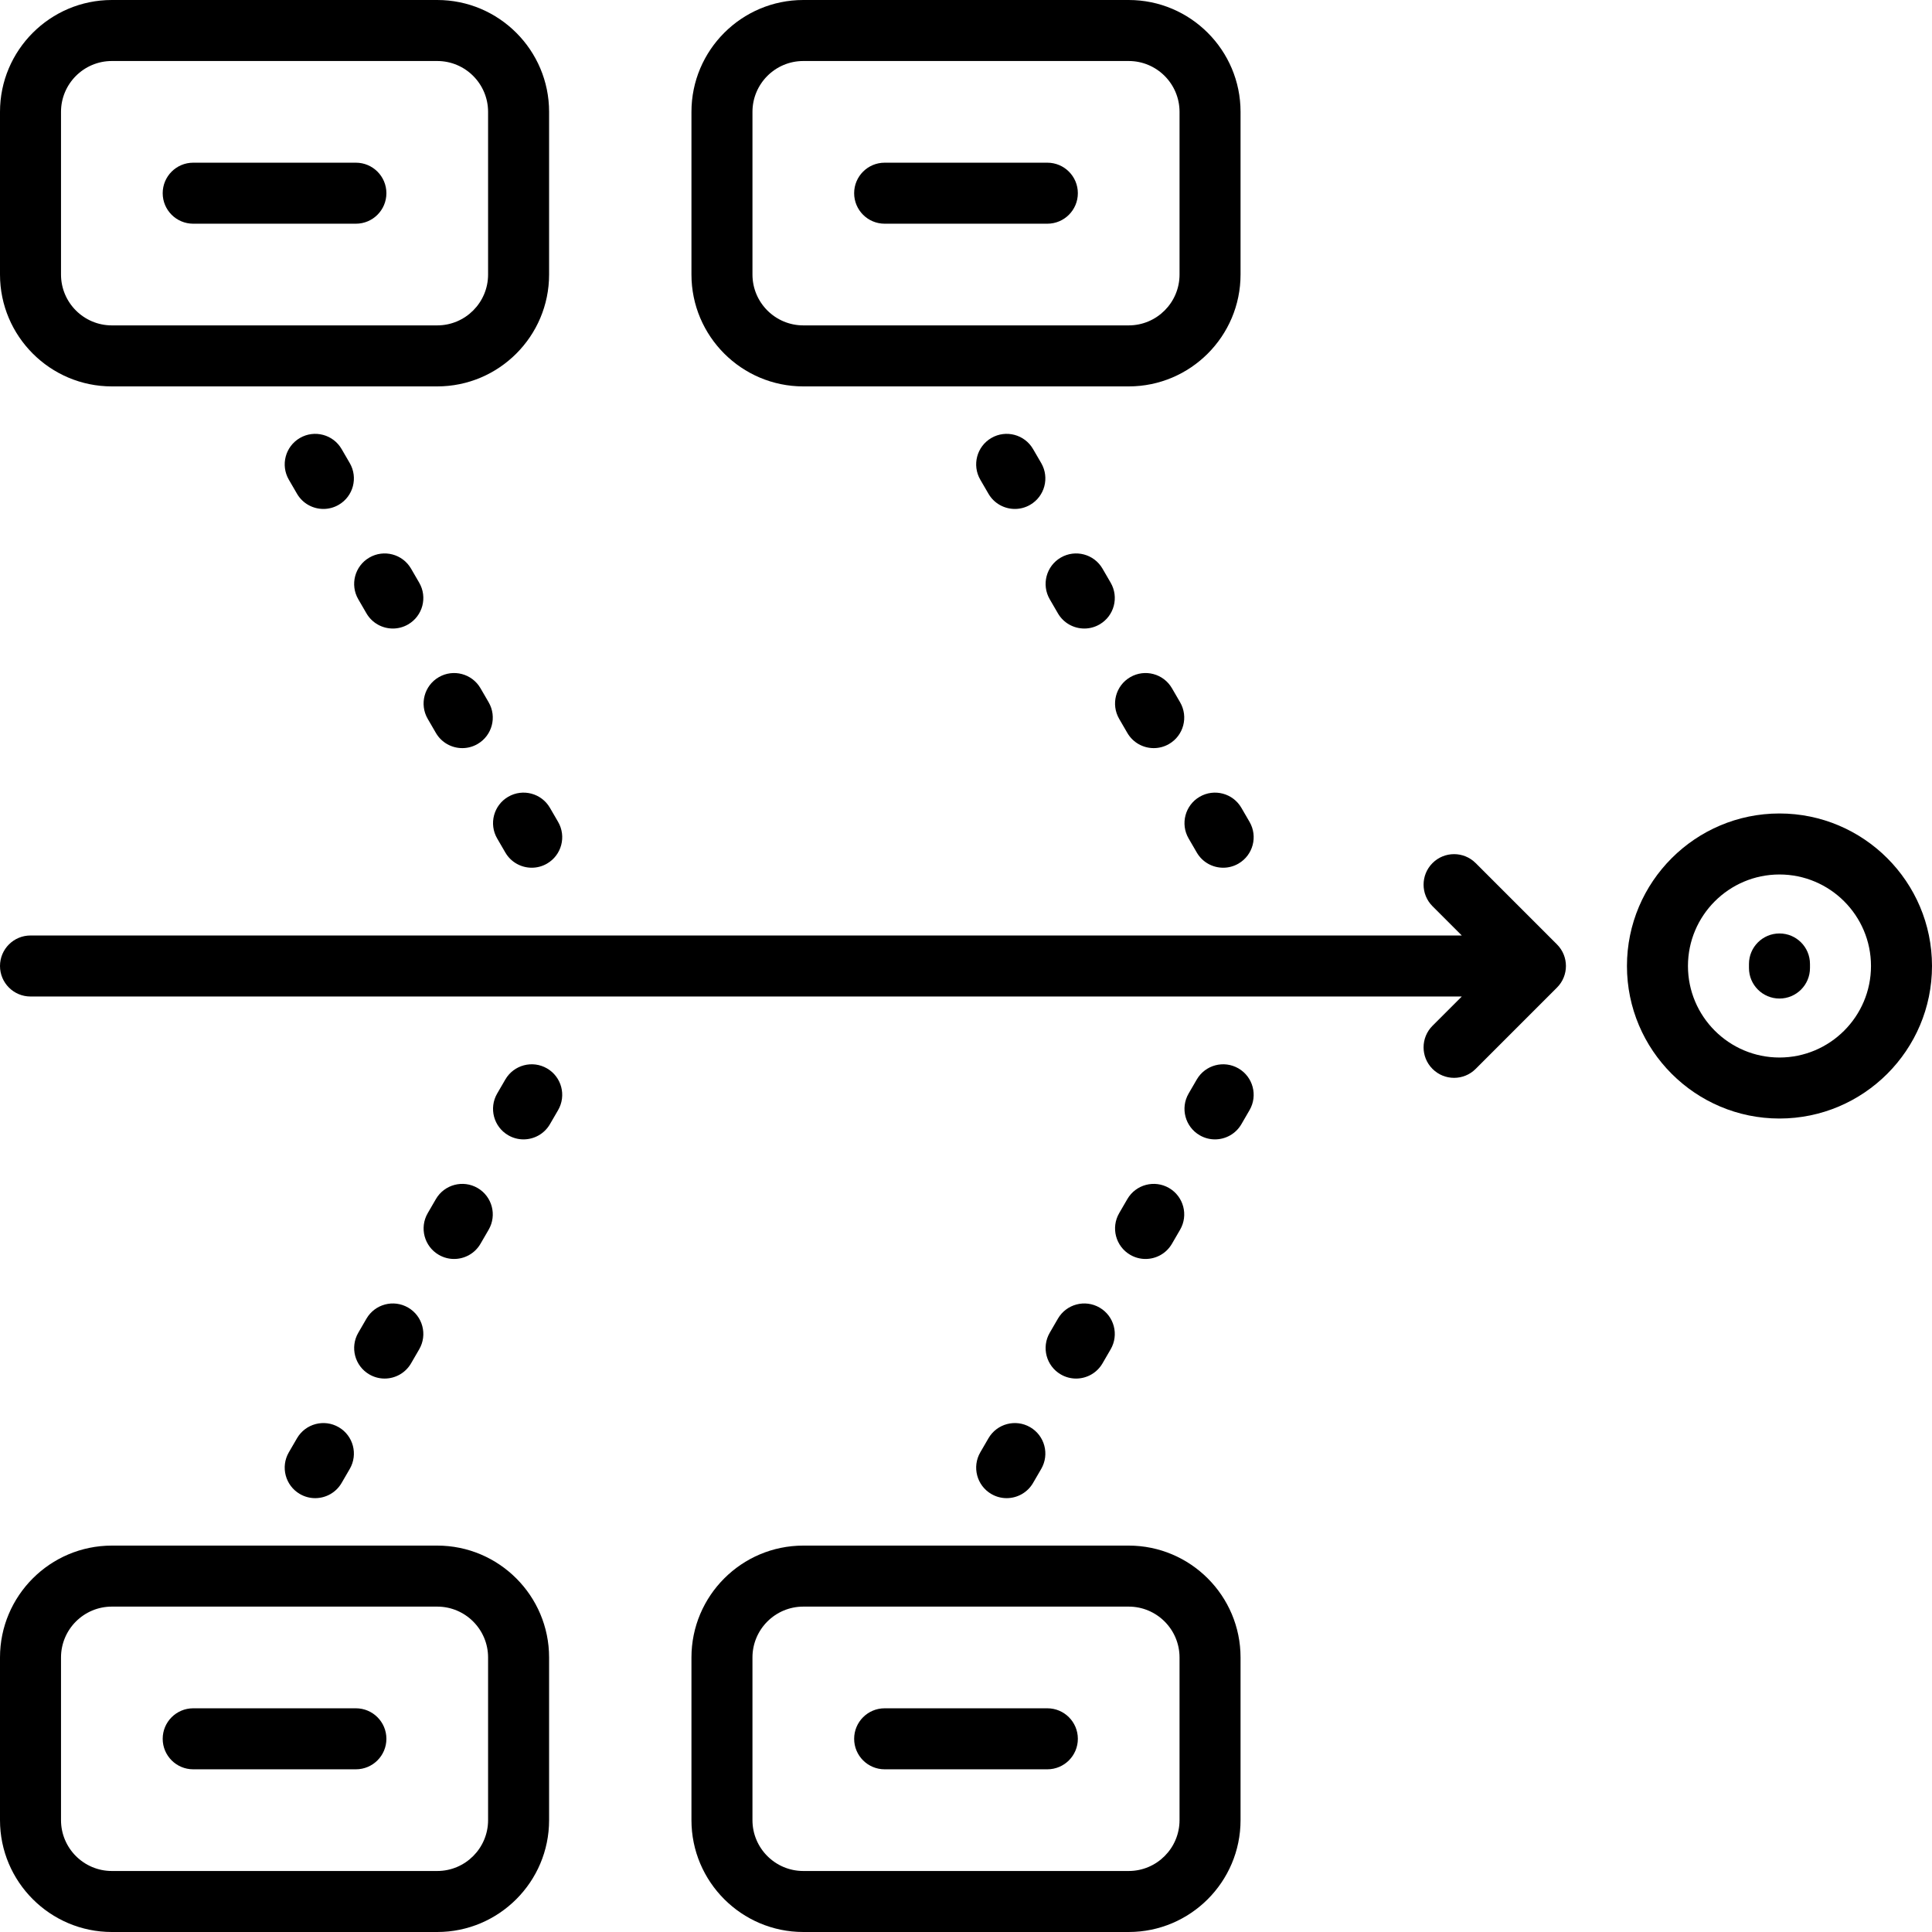 <?xml version="1.0" encoding="iso-8859-1"?>
<!-- Uploaded to: SVG Repo, www.svgrepo.com, Generator: SVG Repo Mixer Tools -->
<svg fill="#000000" height="800px" width="800px" version="1.1" id="Layer_1" xmlns="http://www.w3.org/2000/svg" xmlns:xlink="http://www.w3.org/1999/xlink" 
	 viewBox="0 0 512 512" xml:space="preserve">
<g>
	<g>
		<g>
			<path d="M29.642,102.4h86.232c16.345,0,29.642-13.298,29.642-29.642V29.642C145.516,13.298,132.219,0,115.874,0H29.642
				C13.297,0,0,13.298,0,29.642v43.116C0,89.102,13.297,102.4,29.642,102.4z M16.168,29.642c0-7.43,6.044-13.474,13.474-13.474
				h86.232c7.43,0,13.474,6.044,13.474,13.474v43.116c0,7.43-6.044,13.474-13.474,13.474H29.642c-7.43,0-13.474-6.044-13.474-13.474
				V29.642z"/>
			<path d="M97.881,147.761c-3.862,2.241-5.175,7.188-2.933,11.049l2.164,3.73c1.5,2.584,4.211,4.027,6.999,4.027
				c1.378,0,2.773-0.352,4.051-1.094c3.862-2.241,5.175-7.188,2.933-11.049l-2.164-3.73
				C106.69,146.833,101.744,145.522,97.881,147.761z"/>
			<path d="M94.316,452.716H51.2c-4.465,0-8.084,3.619-8.084,8.084c0,4.466,3.62,8.084,8.084,8.084h43.116
				c4.465,0,8.084-3.618,8.084-8.084C102.4,456.334,98.78,452.716,94.316,452.716z"/>
			<path d="M79.476,116.07c-3.861,2.242-5.173,7.19-2.931,11.051l2.165,3.728c1.5,2.583,4.211,4.025,6.999,4.025
				c1.379,0,2.776-0.352,4.053-1.095c3.861-2.242,5.173-7.19,2.931-11.051L90.528,119C88.285,115.139,83.336,113.827,79.476,116.07z
				"/>
			<path d="M317.927,211.148c-3.861,2.242-5.174,7.19-2.933,11.051l2.165,3.73c1.5,2.584,4.211,4.026,6.999,4.026
				c1.378,0,2.775-0.352,4.052-1.094c3.861-2.242,5.174-7.19,2.933-11.051l-2.166-3.73
				C326.736,210.218,321.789,208.909,317.927,211.148z"/>
			<path d="M281.124,147.761c-3.862,2.241-5.175,7.188-2.933,11.049l2.164,3.73c1.5,2.584,4.211,4.027,6.999,4.027
				c1.378,0,2.773-0.352,4.051-1.094c3.862-2.241,5.175-7.188,2.933-11.049l-2.164-3.73
				C289.932,146.833,284.986,145.522,281.124,147.761z"/>
			<path d="M299.525,179.454c-3.862,2.242-5.174,7.19-2.932,11.051l2.164,3.728c1.5,2.584,4.211,4.026,6.999,4.026
				c1.378,0,2.774-0.352,4.052-1.094c3.862-2.242,5.174-7.19,2.932-11.051l-2.164-3.728
				C308.334,178.525,303.384,177.215,299.525,179.454z"/>
			<path d="M51.2,59.284h43.116c4.465,0,8.084-3.619,8.084-8.084s-3.62-8.084-8.084-8.084H51.2c-4.465,0-8.084,3.619-8.084,8.084
				S46.735,59.284,51.2,59.284z"/>
			<path d="M234.442,59.284h43.116c4.465,0,8.084-3.619,8.084-8.084s-3.62-8.084-8.084-8.084h-43.116
				c-4.465,0-8.084,3.619-8.084,8.084S229.977,59.284,234.442,59.284z"/>
			<path d="M212.884,102.4h86.232c16.345,0,29.642-13.298,29.642-29.642V29.642C328.758,13.298,315.461,0,299.116,0h-86.232
				c-16.345,0-29.642,13.298-29.642,29.642v43.116C183.242,89.102,196.539,102.4,212.884,102.4z M199.411,29.642
				c0-7.43,6.044-13.474,13.474-13.474h86.232c7.43,0,13.474,6.044,13.474,13.474v43.116c0,7.43-6.044,13.474-13.474,13.474h-86.232
				c-7.43,0-13.474-6.044-13.474-13.474V29.642z"/>
			<path d="M134.685,211.148c-3.861,2.242-5.174,7.19-2.933,11.051l2.166,3.73c1.5,2.584,4.211,4.026,6.999,4.026
				c1.378,0,2.774-0.352,4.052-1.094c3.861-2.242,5.174-7.19,2.933-11.051l-2.166-3.73
				C143.494,210.218,138.547,208.909,134.685,211.148z"/>
			<path d="M262.719,116.07c-3.861,2.242-5.173,7.19-2.931,11.051l2.166,3.728c1.5,2.583,4.211,4.025,6.999,4.025
				c1.379,0,2.776-0.352,4.053-1.095c3.861-2.242,5.173-7.19,2.931-11.051L273.77,119
				C271.527,115.139,266.577,113.827,262.719,116.07z"/>
			<path d="M116.283,179.454c-3.862,2.242-5.174,7.19-2.932,11.051l2.164,3.728c1.5,2.584,4.211,4.026,6.999,4.026
				c1.378,0,2.775-0.352,4.052-1.094c3.862-2.242,5.174-7.19,2.932-11.051l-2.164-3.728
				C125.092,178.525,120.142,177.215,116.283,179.454z"/>
			<path d="M115.874,409.6H29.642C13.297,409.6,0,422.898,0,439.242v43.116C0,498.702,13.297,512,29.642,512h86.232
				c16.345,0,29.642-13.298,29.642-29.642v-43.116C145.516,422.898,132.219,409.6,115.874,409.6z M129.347,482.358
				c0,7.43-6.044,13.474-13.474,13.474H29.642c-7.43,0-13.474-6.044-13.474-13.474v-43.116c0-7.43,6.044-13.474,13.474-13.474
				h86.232c7.43,0,13.474,6.044,13.474,13.474V482.358z"/>
			<path d="M303.577,333.639c2.786,0,5.498-1.442,6.999-4.026l2.164-3.728c2.242-3.861,0.929-8.809-2.932-11.051
				c-3.86-2.238-8.807-0.929-11.049,2.933l-2.164,3.728c-2.242,3.861-0.929,8.809,2.932,11.051
				C300.803,333.286,302.199,333.639,303.577,333.639z"/>
			<path d="M266.771,397.025c2.786,0,5.498-1.442,6.999-4.025l2.166-3.728c2.242-3.861,0.93-8.809-2.931-11.051
				c-3.861-2.243-8.807-0.931-11.051,2.931l-2.165,3.728c-2.242,3.861-0.93,8.809,2.931,11.051
				C263.997,396.673,265.393,397.025,266.771,397.025z"/>
			<path d="M285.174,365.333c2.786,0,5.499-1.443,6.999-4.027l2.164-3.729c2.242-3.861,0.928-8.809-2.933-11.05
				c-3.862-2.244-8.809-0.927-11.049,2.934l-2.164,3.73c-2.242,3.861-0.928,8.809,2.933,11.049
				C282.401,364.981,283.797,365.333,285.174,365.333z"/>
			<path d="M471.579,215.579c-22.289,0-40.421,18.132-40.421,40.421s18.132,40.421,40.421,40.421
				C493.868,296.421,512,278.289,512,256S493.868,215.579,471.579,215.579z M471.579,280.253c-13.373,0-24.253-10.88-24.253-24.253
				c0-13.372,10.879-24.253,24.253-24.253c13.373,0,24.253,10.88,24.253,24.253C495.832,269.372,484.952,280.253,471.579,280.253z"
				/>
			<path d="M471.579,247.377c-4.465,0-8.084,3.619-8.084,8.084v1.078c0,4.466,3.62,8.084,8.084,8.084
				c4.465,0,8.084-3.618,8.084-8.084v-1.078C479.663,250.995,476.044,247.377,471.579,247.377z"/>
			<path d="M391.063,228.725c-3.157-3.156-8.276-3.156-11.432,0c-3.157,3.158-3.157,8.276,0,11.433l7.758,7.757H8.084
				c-4.465,0-8.084,3.618-8.084,8.084c0,4.466,3.62,8.084,8.084,8.084h379.305l-7.758,7.757c-3.157,3.158-3.157,8.276,0,11.433
				c1.578,1.578,3.648,2.367,5.716,2.367s4.138-0.789,5.716-2.367l21.558-21.558c3.157-3.158,3.157-8.276,0-11.433L391.063,228.725z
				"/>
			<path d="M328.21,283.14c-3.86-2.239-8.807-0.929-11.049,2.933l-2.166,3.73c-2.242,3.861-0.928,8.809,2.933,11.051
				c1.277,0.742,2.673,1.094,4.052,1.094c2.786,0,5.499-1.442,6.999-4.026l2.165-3.729
				C333.384,290.33,332.071,285.382,328.21,283.14z"/>
			<path d="M101.932,365.333c2.786,0,5.499-1.443,6.999-4.027l2.164-3.729c2.242-3.861,0.928-8.809-2.933-11.05
				c-3.862-2.244-8.809-0.927-11.049,2.934l-2.164,3.73c-2.242,3.861-0.928,8.809,2.933,11.049
				C99.159,364.981,100.555,365.333,101.932,365.333z"/>
			<path d="M120.335,333.639c2.786,0,5.498-1.442,6.999-4.026l2.164-3.728c2.242-3.861,0.929-8.809-2.932-11.051
				c-3.859-2.238-8.807-0.929-11.049,2.933l-2.164,3.728c-2.242,3.861-0.929,8.809,2.932,11.051
				C117.561,333.286,118.956,333.639,120.335,333.639z"/>
			<path d="M83.529,397.025c2.786,0,5.498-1.442,6.999-4.025l2.165-3.728c2.242-3.861,0.93-8.809-2.931-11.051
				c-3.861-2.243-8.807-0.931-11.051,2.931l-2.166,3.728c-2.242,3.861-0.93,8.809,2.931,11.051
				C80.755,396.673,82.151,397.025,83.529,397.025z"/>
			<path d="M144.968,283.14c-3.859-2.239-8.807-0.929-11.049,2.933l-2.166,3.73c-2.242,3.861-0.928,8.809,2.933,11.051
				c1.277,0.742,2.673,1.094,4.052,1.094c2.786,0,5.499-1.442,6.999-4.026l2.166-3.729
				C150.142,290.33,148.829,285.382,144.968,283.14z"/>
			<path d="M299.116,409.6h-86.232c-16.345,0-29.642,13.298-29.642,29.642v43.116c0,16.344,13.297,29.642,29.642,29.642h86.232
				c16.345,0,29.642-13.298,29.642-29.642v-43.116C328.758,422.898,315.461,409.6,299.116,409.6z M312.589,482.358
				c0,7.43-6.044,13.474-13.474,13.474h-86.232c-7.43,0-13.474-6.044-13.474-13.474v-43.116c0-7.43,6.044-13.474,13.474-13.474
				h86.232c7.43,0,13.474,6.044,13.474,13.474V482.358z"/>
			<path d="M277.558,452.716h-43.116c-4.465,0-8.084,3.619-8.084,8.084c0,4.466,3.62,8.084,8.084,8.084h43.116
				c4.465,0,8.084-3.618,8.084-8.084C285.642,456.334,282.023,452.716,277.558,452.716z"/>
		</g>
	</g>
</g>
</svg>